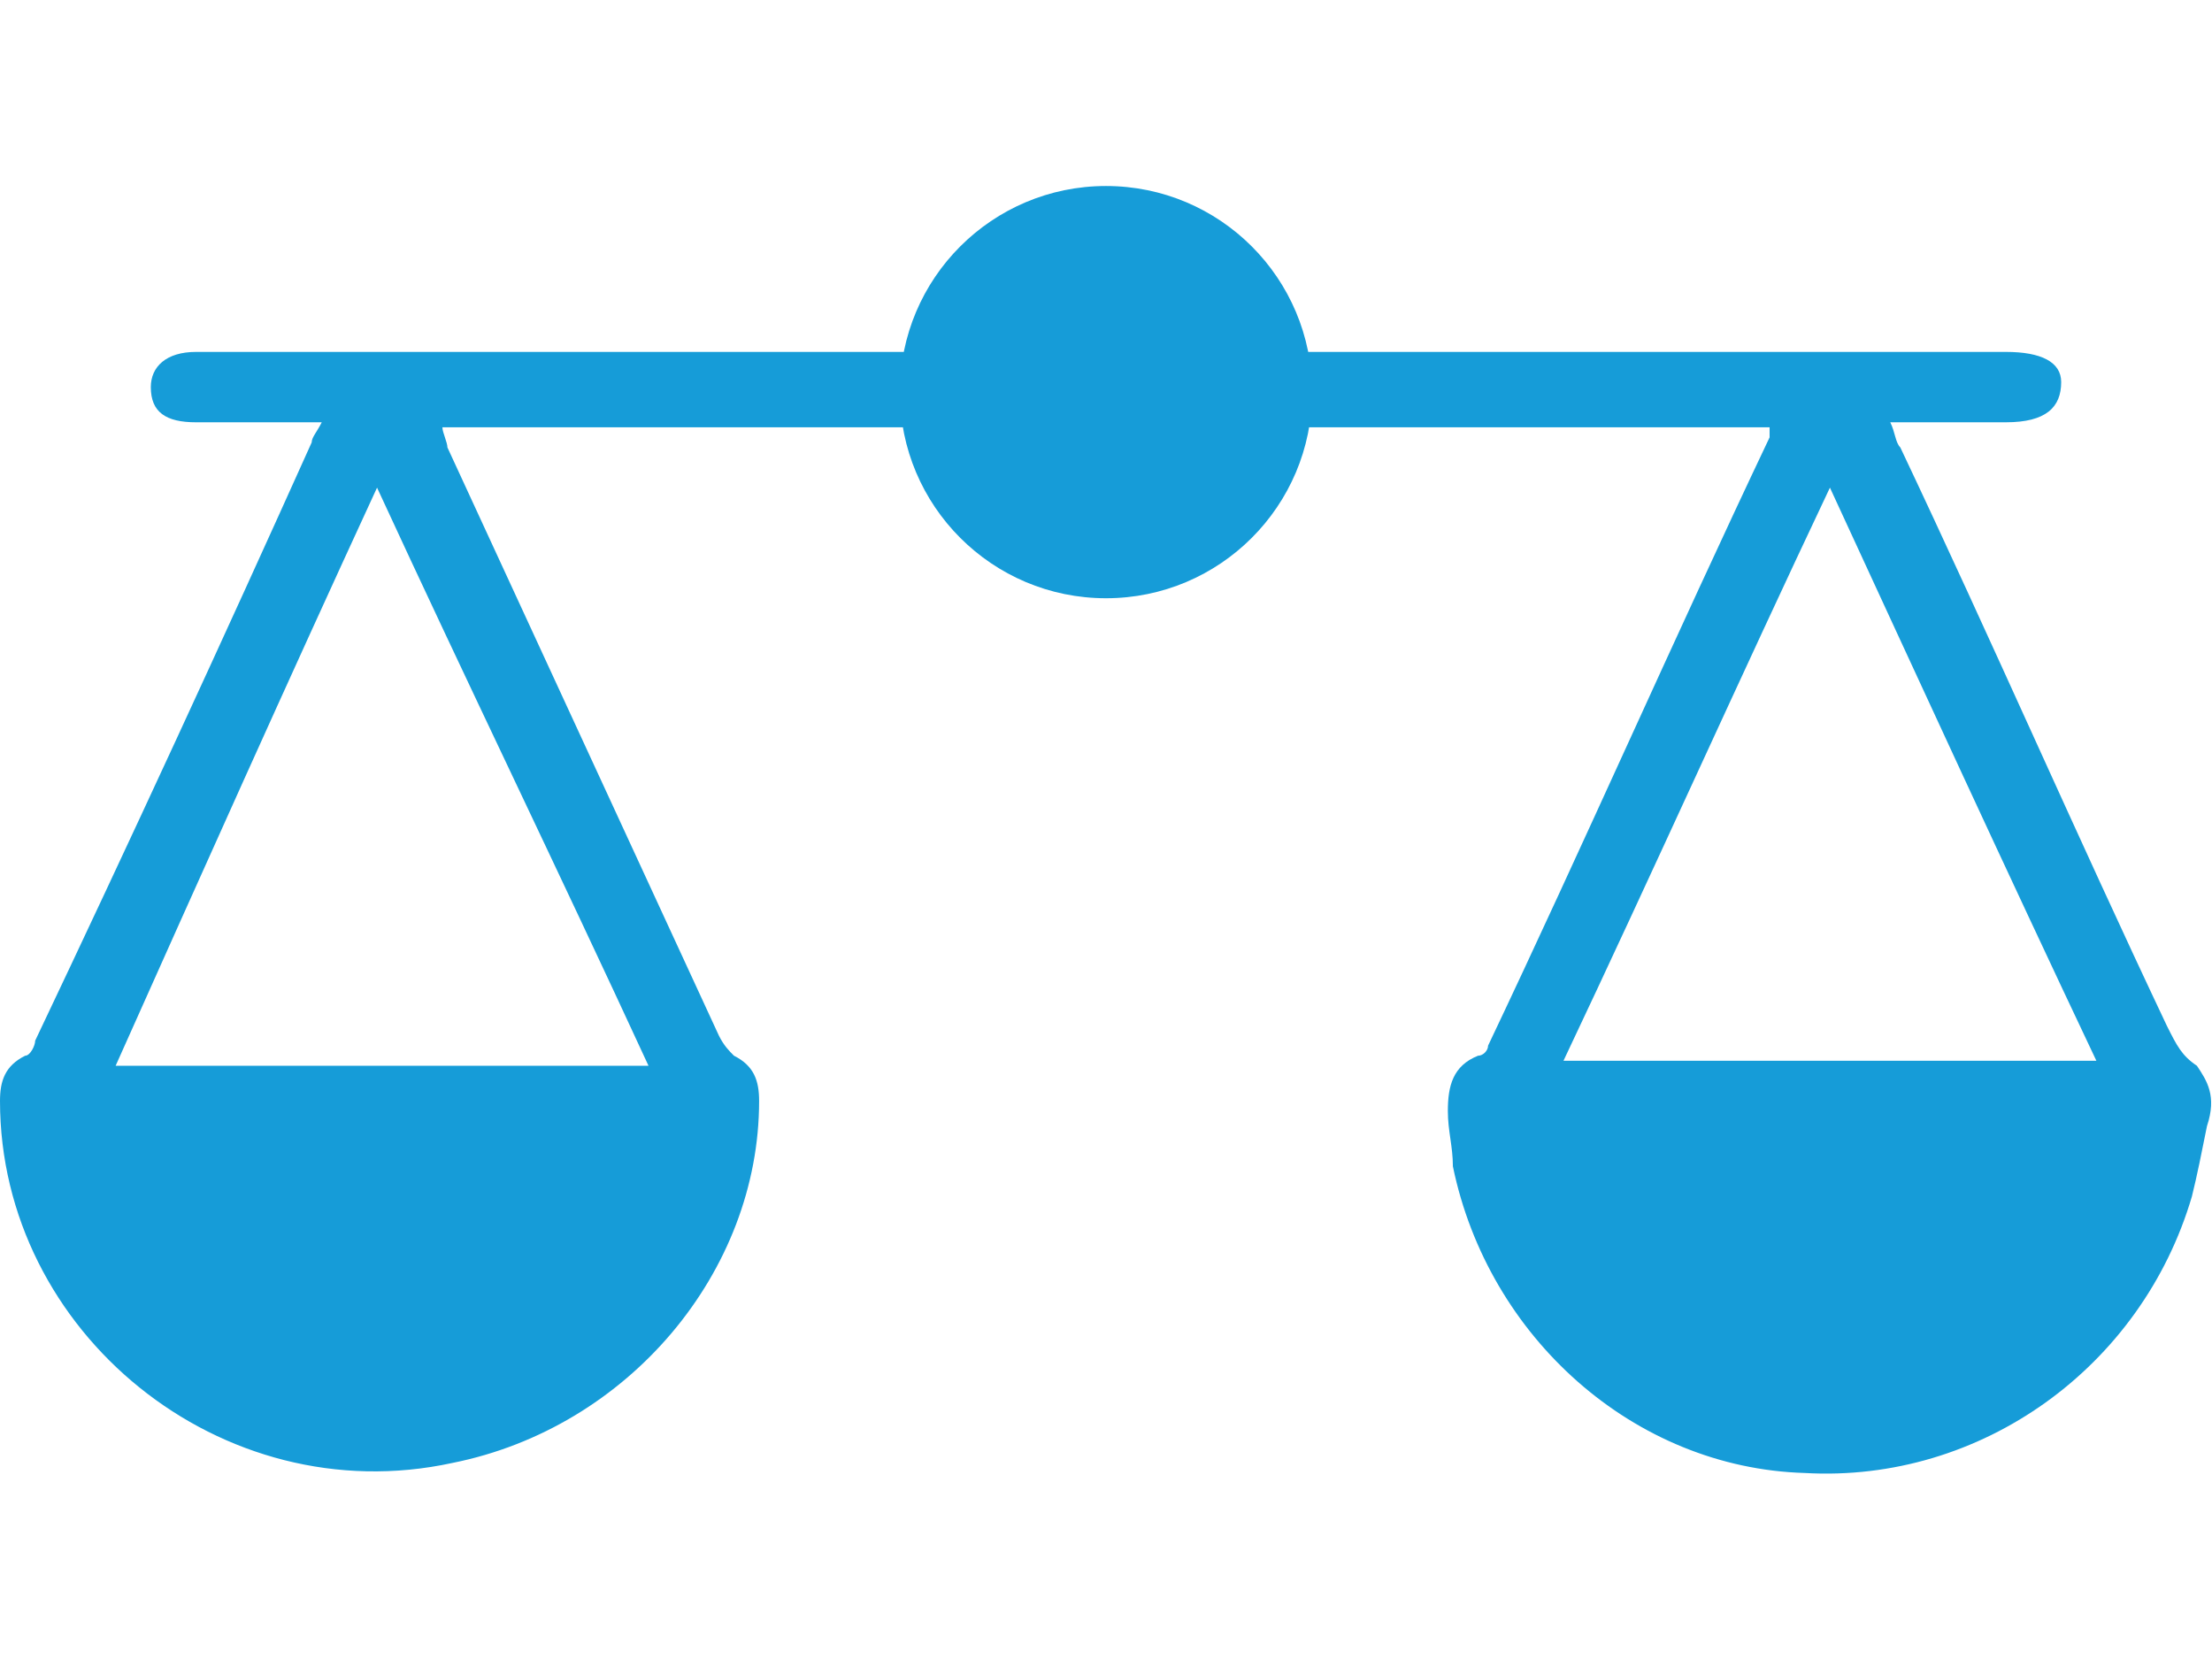 <?xml version="1.0" encoding="utf-8"?>
<!-- Generator: Adobe Illustrator 23.0.5, SVG Export Plug-In . SVG Version: 6.00 Build 0)  -->
<svg version="1.1" id="Capa_1" xmlns="http://www.w3.org/2000/svg" xmlns:xlink="http://www.w3.org/1999/xlink" x="0px" y="0px"
	 viewBox="0 0 44 33" style="enable-background:new 0 0 44 33;" xml:space="preserve">
<style type="text/css">
	.st0{fill:#169CD8;}
</style>
<g>
	<path class="st0" d="M26.2,8.5c3,0,6,0,9,0c0,0.1,0,0.1,0,0.2c-1.9,4-3.7,8.1-5.6,12.1c0,0.1-0.1,0.2-0.2,0.2
		c-0.5,0.2-0.6,0.6-0.6,1.1c0,0.4,0.1,0.7,0.1,1.1c0.7,3.4,3.6,6,7,6.1c3.5,0.2,6.7-2.1,7.7-5.5c0.1-0.4,0.2-0.9,0.3-1.4
		c0.2-0.6,0-0.9-0.2-1.2c-0.3-0.2-0.4-0.4-0.6-0.8c-1.8-3.8-3.5-7.7-5.3-11.5c-0.1-0.1-0.1-0.3-0.2-0.5c0.8,0,1.5,0,2.3,0
		c0.8,0,1.1-0.3,1.1-0.8C41,7.2,40.6,7,39.9,7c-0.4,0-0.9,0-1.3,0v0H4.6v0C4.4,7,4.1,7,3.9,7C3.3,7,3,7.3,3,7.7
		c0,0.5,0.3,0.7,0.9,0.7c0.7,0,1.3,0,2,0c0.1,0,0.3,0,0.5,0C6.3,8.6,6.2,8.7,6.2,8.8c-1.8,4-3.6,7.9-5.5,11.9
		C0.7,20.8,0.6,21,0.5,21C0.1,21.2,0,21.5,0,21.9c0,4.6,4.4,8.2,9,7.2c3.5-0.7,6.1-3.8,6.1-7.2c0-0.4-0.1-0.7-0.5-0.9
		c-0.1-0.1-0.2-0.2-0.3-0.4c-1.8-3.9-3.6-7.8-5.4-11.7C8.9,8.8,8.8,8.6,8.8,8.5c3,0,6,0,9,0 M12.9,21.2c-3.6,0-7.1,0-10.6,0
		C4,17.4,5.7,13.6,7.5,9.7C9.3,13.6,11.1,17.3,12.9,21.2z M31.1,21.1c1.8-3.8,3.5-7.6,5.3-11.4c1.8,3.9,3.5,7.6,5.3,11.4
		C38.1,21.1,34.7,21.1,31.1,21.1z"/>
	<circle class="st0" cx="22" cy="7.8" r="4.1"/>
</g>
</svg>
